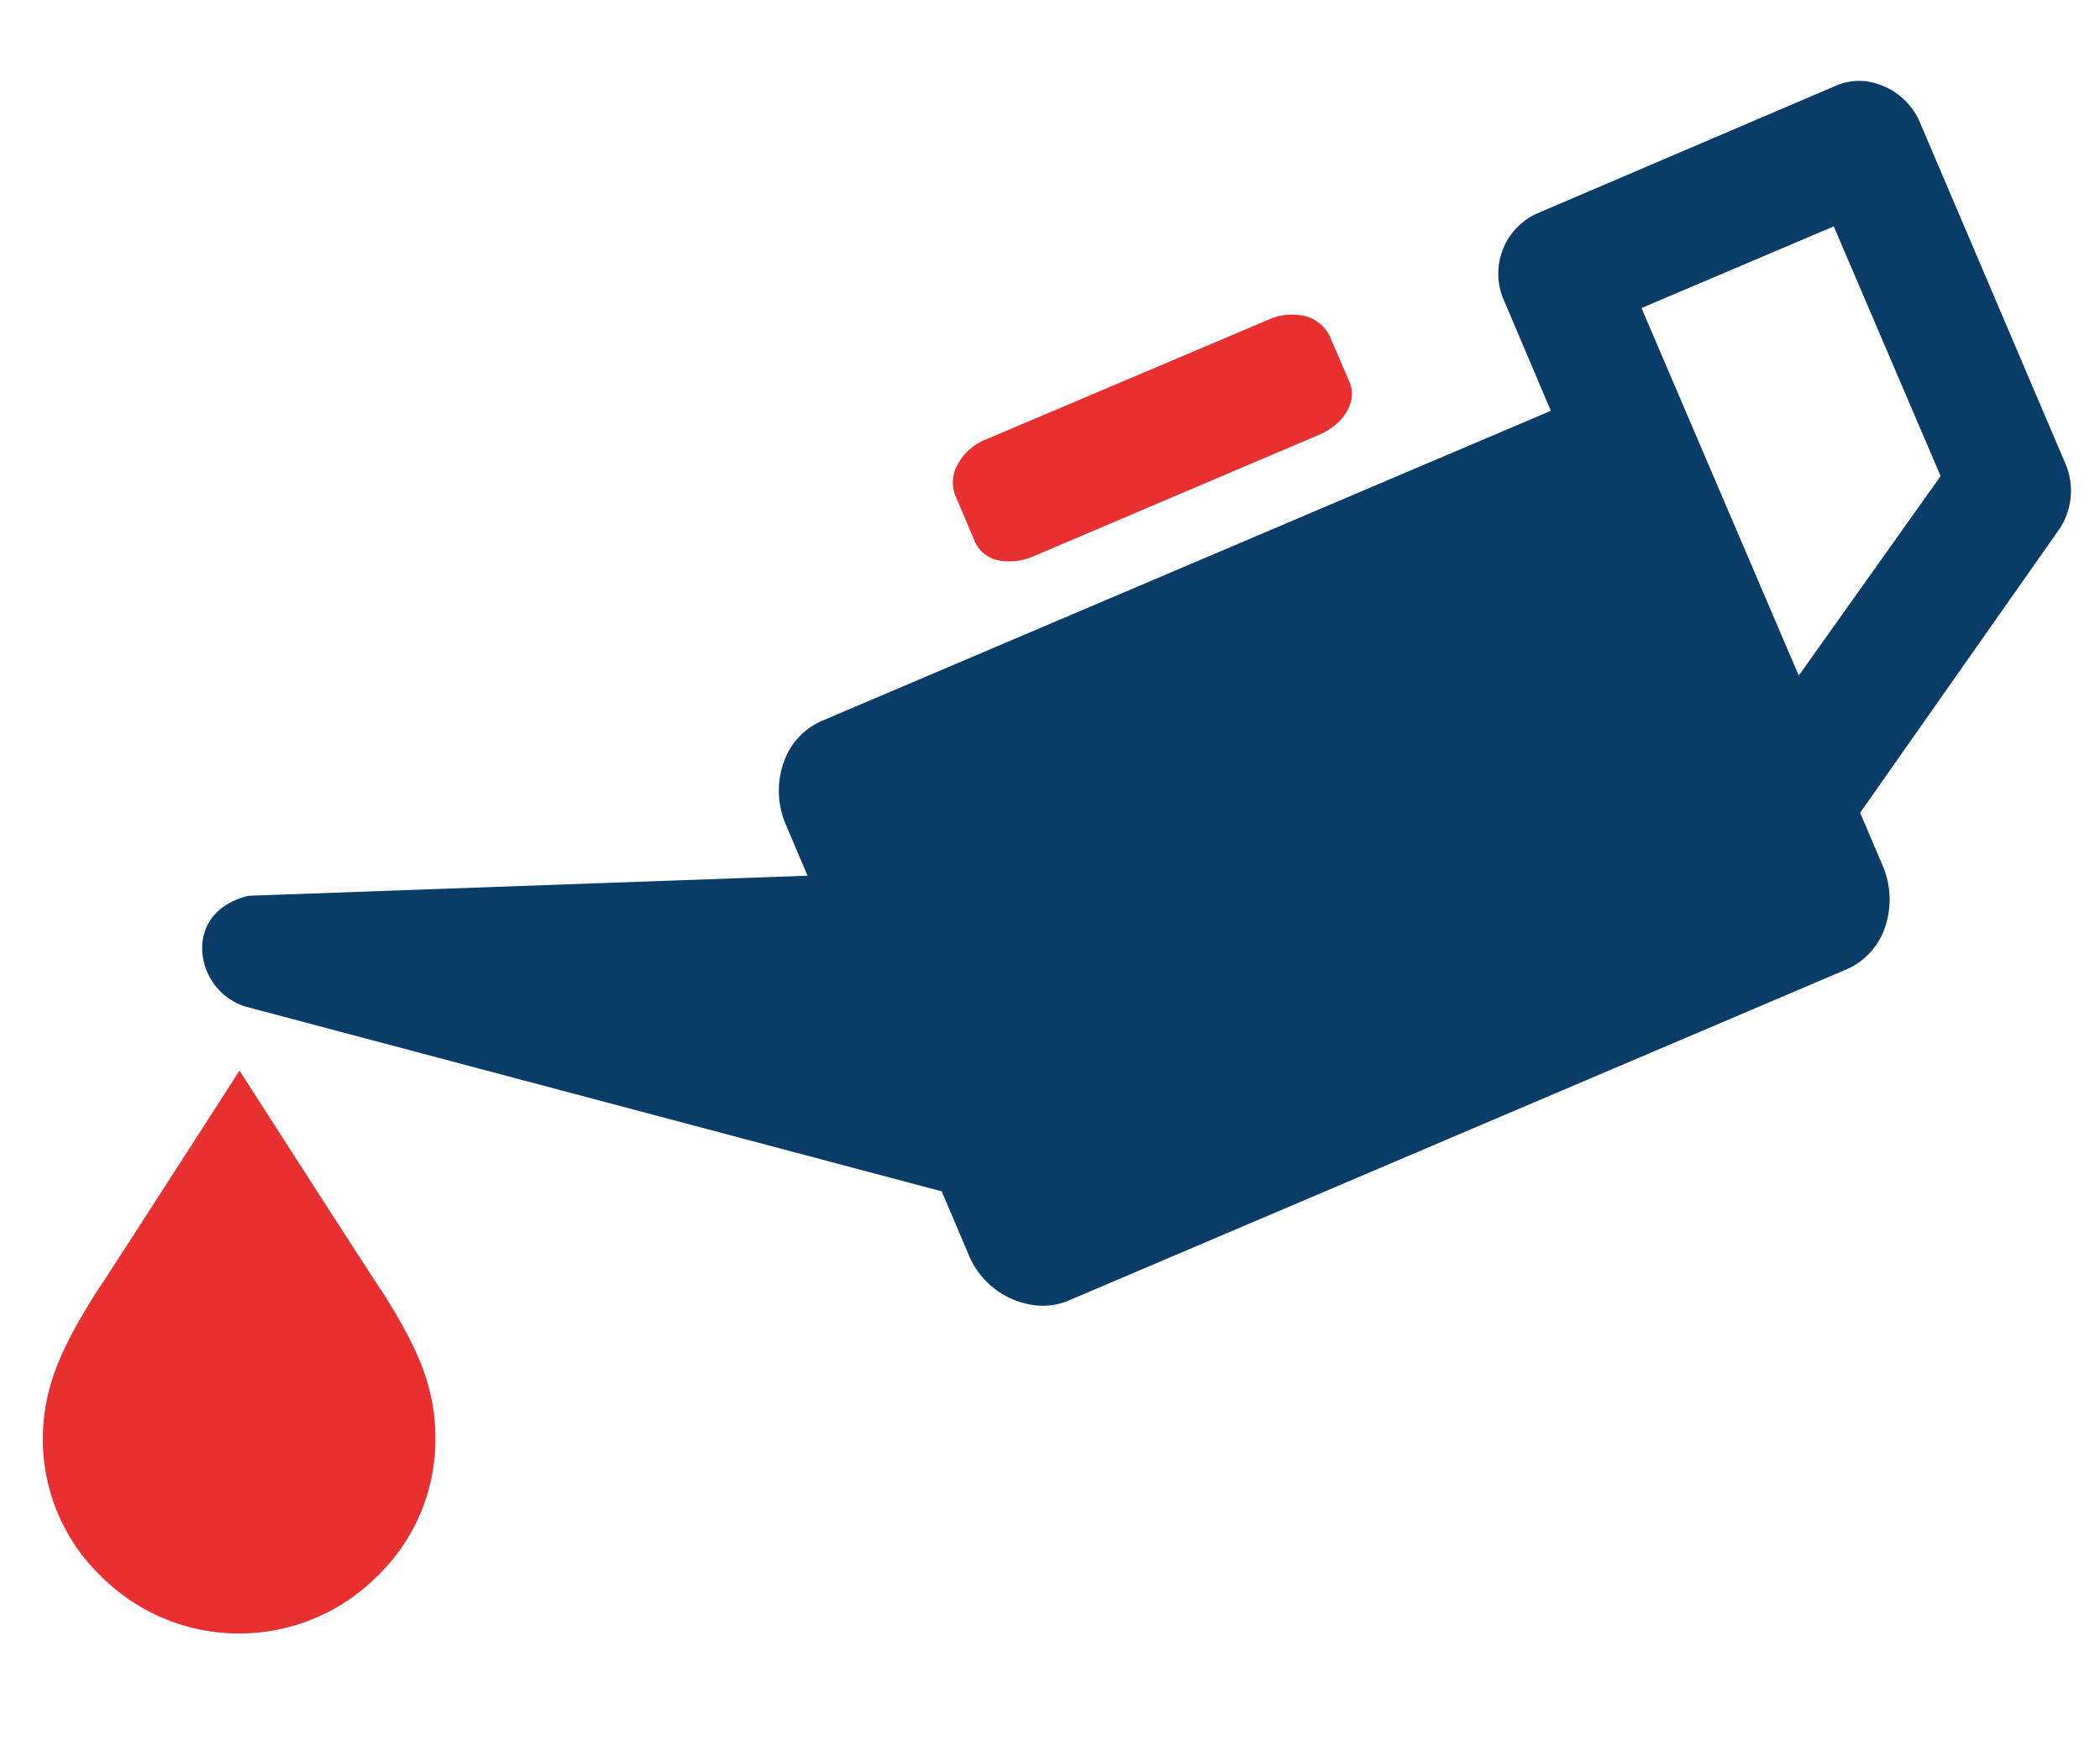 <svg id="Layer_1" data-name="Layer 1" xmlns="http://www.w3.org/2000/svg" viewBox="0 0 180 150.56"><title>icon-lubricate</title><g id="Layer_2" data-name="Layer 2"><g id="Layer_1-2" data-name="Layer 1-2"><g id="Layer_2-2" data-name="Layer 2-2"><g id="Layer_1-2-2" data-name="Layer 1-2-2"><path d="M177,39.67l-12.36-29a5.9,5.9,0,0,0-4.69-3.7,5,5,0,0,0-2.54.36l-25.73,11a5.67,5.67,0,0,0-2.75,7.47l4,9.42L70.48,61.79a6,6,0,0,0-3.35,3.7,7.34,7.34,0,0,0,.24,5.24l1.85,4.35L21.33,76.8c-2.46.57-3.93,2.19-4,4.35A5.31,5.31,0,0,0,21,86.29l59.72,15.85,2.3,5.42a7.08,7.08,0,0,0,5.63,4.34h0a5.67,5.67,0,0,0,3-.42l66.6-28.36a6,6,0,0,0,3.35-3.7,7.37,7.37,0,0,0-.24-5.23l-1.92-4.51,17-24.21A5.9,5.9,0,0,0,177,39.67Zm-10.66,1.15-12.16,17.1L140.7,26.41l16.48-7Z" style="fill:#093c67"/><path d="M83.57,46.46A2.83,2.83,0,0,0,86,48.1h0a5.12,5.12,0,0,0,2.59-.41l24.49-10.42c2.14-.91,3.28-2.88,2.61-4.47l-1.72-4a3.28,3.28,0,0,0-2.75-1.8,4.74,4.74,0,0,0-2.38.36L84.36,37.74a4.69,4.69,0,0,0-2.23,2,3.12,3.12,0,0,0-.26,2.71Z" style="fill:#e7302f"/><path d="M32.93,111c-.46-.6-12.4-19.21-12.4-19.21S8.59,110.37,8.12,111c-2.46,4-4.41,7.5-4.45,12.3a16.31,16.31,0,0,0,5,11.85,16.72,16.72,0,0,0,23.65,0,16.27,16.27,0,0,0,5-11.85C37.32,118.46,35.39,115,32.93,111Z" style="fill:#e7302f"/></g></g></g></g></svg>